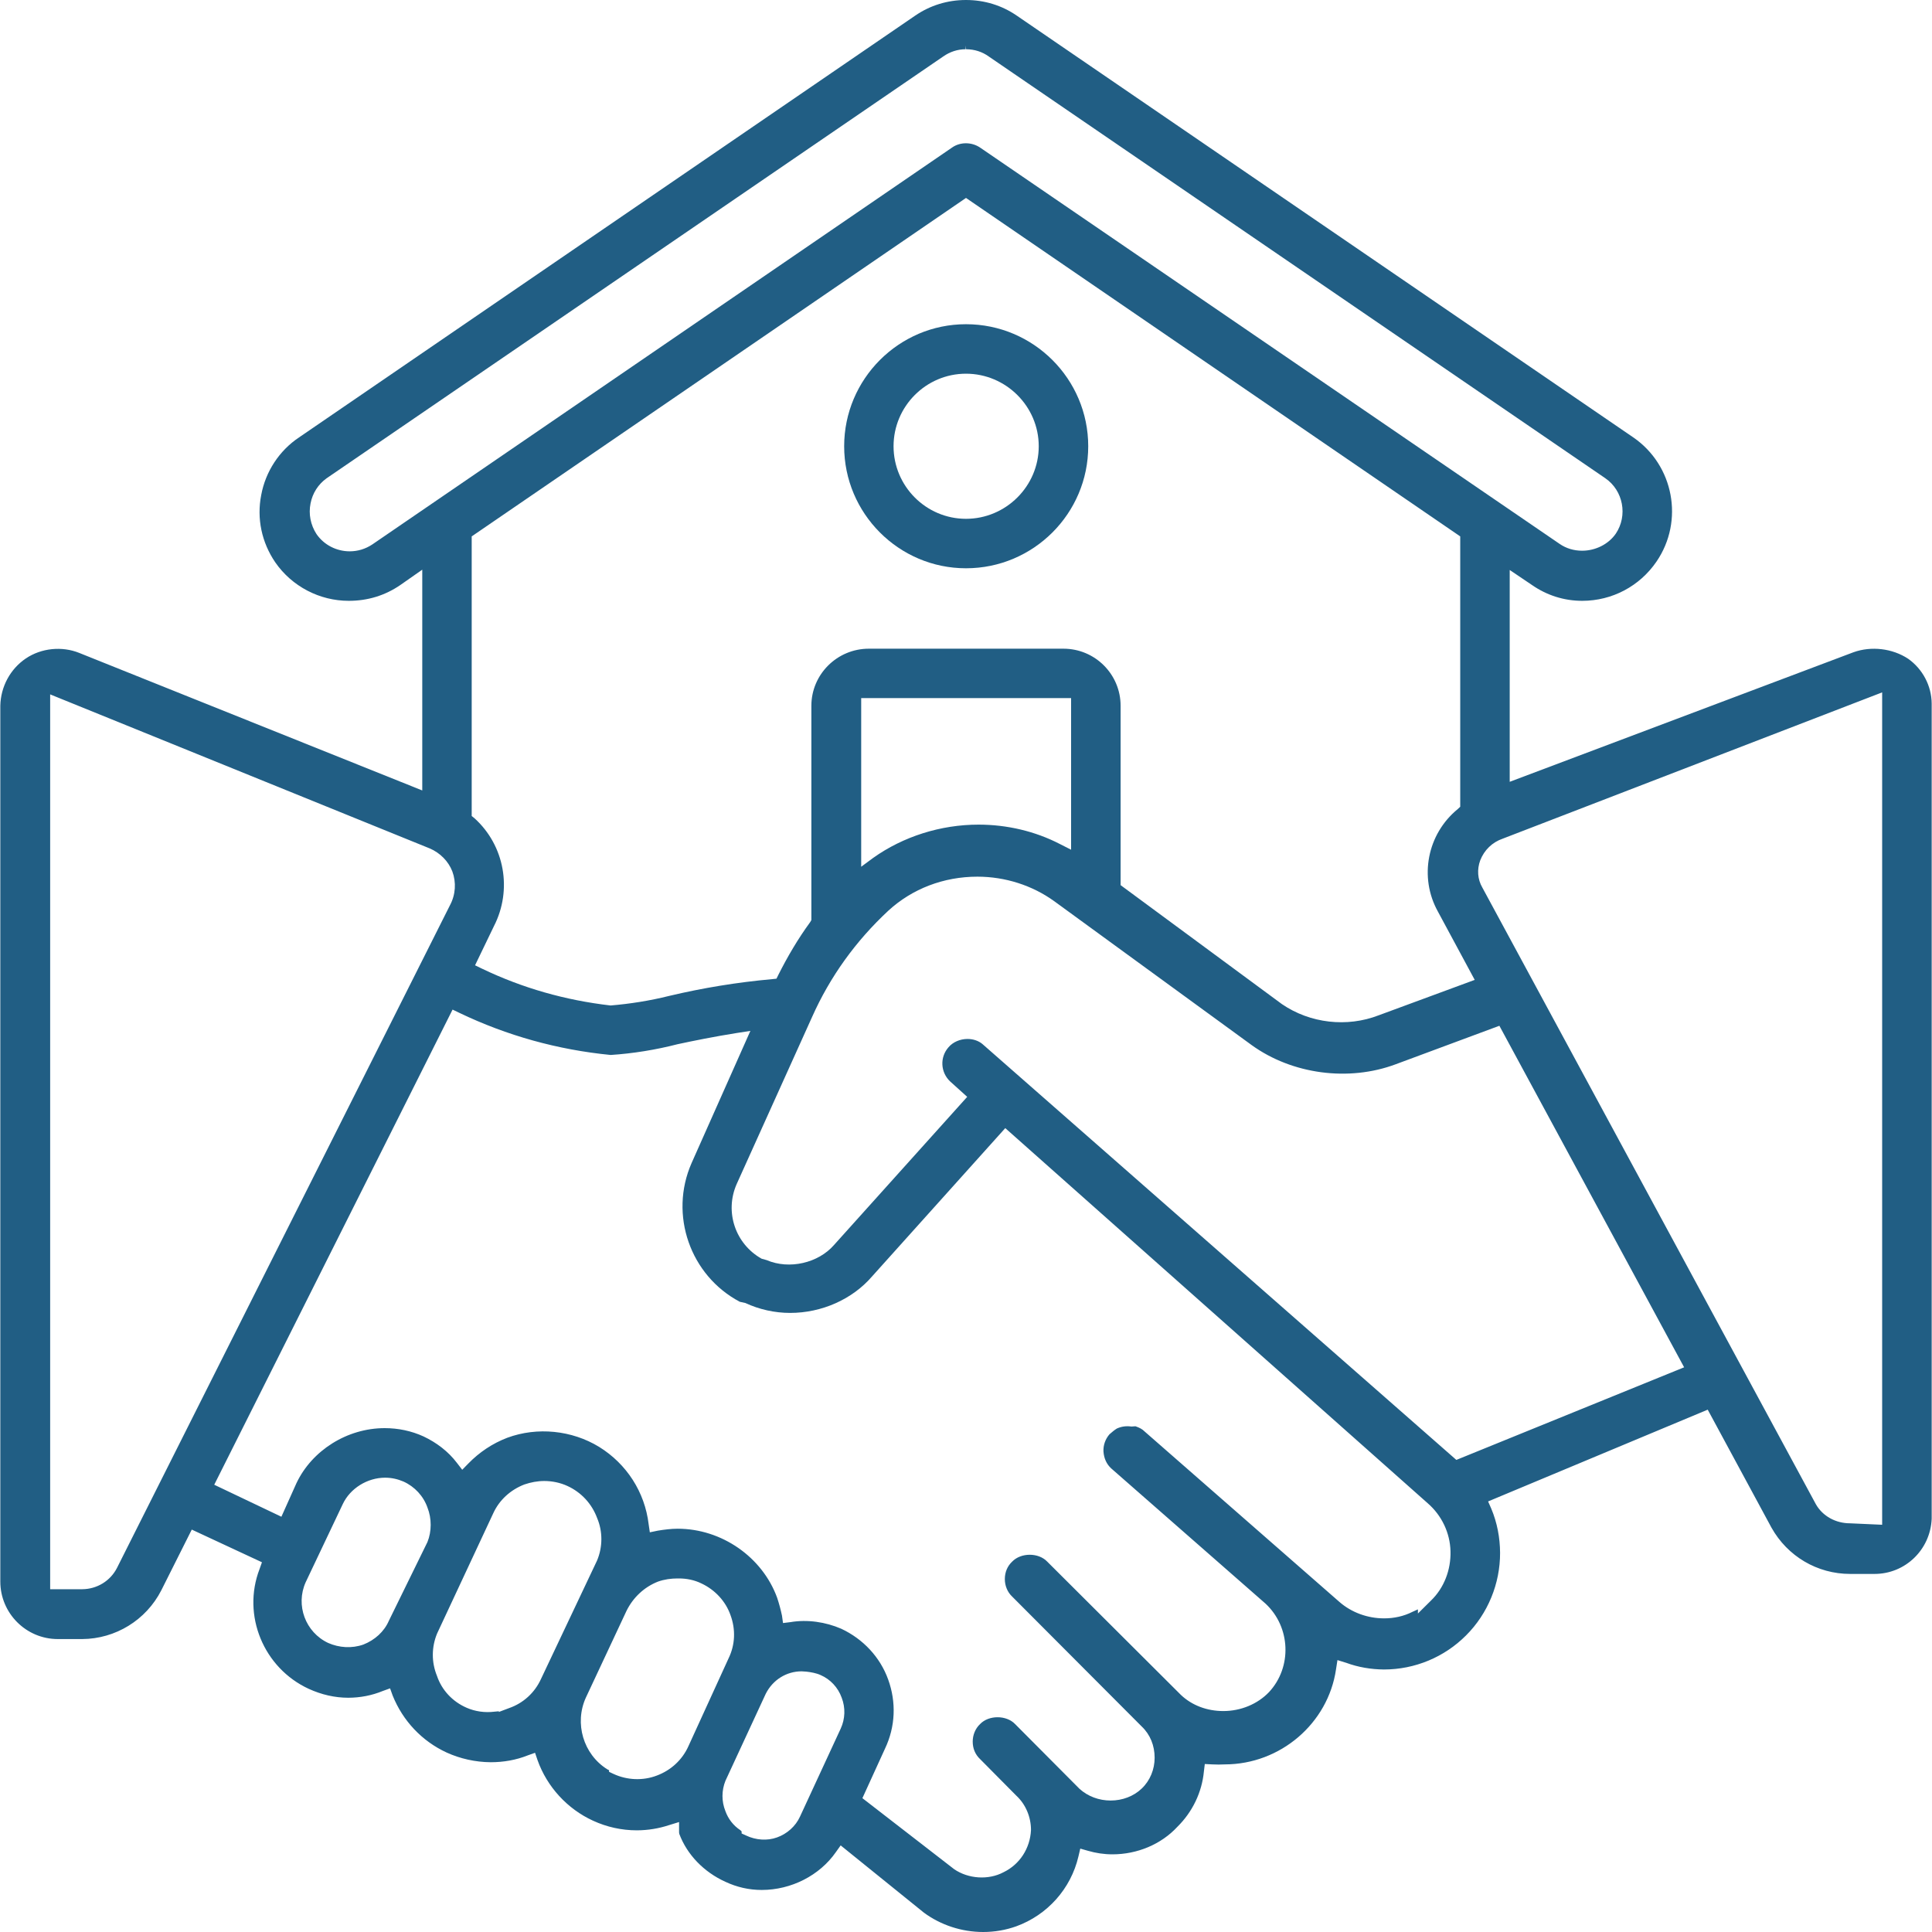 <?xml version="1.0" encoding="utf-8"?>
<!-- Generator: Adobe Illustrator 16.0.0, SVG Export Plug-In . SVG Version: 6.00 Build 0)  -->
<!DOCTYPE svg PUBLIC "-//W3C//DTD SVG 1.1//EN" "http://www.w3.org/Graphics/SVG/1.1/DTD/svg11.dtd">
<svg version="1.1" id="圖層_1" xmlns="http://www.w3.org/2000/svg" xmlns:xlink="http://www.w3.org/1999/xlink" x="0px" y="0px"
	 width="80px" height="80px" viewBox="0 0 80 80" enable-background="new 0 0 80 80" xml:space="preserve">
<g>
	<path fill="#215E84" d="M79.014,27.279c-0.656-0.434-1.533-0.534-2.264-0.271l-14.236,5.365v-8.771l0.916,0.618
		c0.617,0.43,1.332,0.659,2.086,0.659c1.242,0,2.383-0.61,3.076-1.625c1.152-1.685,0.713-3.993-0.961-5.142L42.105,0.649
		C41.492,0.226,40.768,0,40,0s-1.49,0.225-2.105,0.648L12.381,18.113c-0.82,0.548-1.385,1.415-1.564,2.381
		c-0.193,0.979,0.02,1.967,0.58,2.79c0.693,1.001,1.838,1.595,3.045,1.595c0.783,0,1.498-0.22,2.127-0.649l0.916-0.641v9.142
		L3.279,27.035c-0.715-0.287-1.57-0.201-2.209,0.23c-0.648,0.438-1.041,1.172-1.057,1.959v36.265c0,1.311,1.068,2.381,2.379,2.381
		h1.012c1.375-0.008,2.645-0.782,3.277-2.022l1.26-2.511l2.906,1.353l-0.1,0.282c-0.736,1.914,0.168,4.098,2.039,4.96
		c0.527,0.24,1.076,0.368,1.639,0.368c0.488-0.002,0.969-0.092,1.428-0.281l0.299-0.108l0.107,0.298
		c0.42,1.044,1.211,1.888,2.238,2.361c0.557,0.253,1.188,0.396,1.822,0.4c0.529,0,1.049-0.09,1.533-0.283l0.303-0.108l0.104,0.306
		c0.391,1.1,1.23,2.019,2.301,2.508c0.564,0.259,1.178,0.397,1.811,0.397c0.463-0.002,0.904-0.075,1.338-0.217l0.41-0.126v0.428
		l0.008,0.06c0.32,0.859,1.016,1.582,1.912,1.987c0.469,0.219,0.969,0.337,1.502,0.337c1.225,0,2.4-0.604,3.068-1.563l0.201-0.282
		l3.447,2.785C38.949,79.709,39.818,80,40.709,80c0.473,0,0.932-0.079,1.371-0.235c1.289-0.469,2.262-1.553,2.576-2.895l0.076-0.323
		l0.32,0.091c0.322,0.093,0.658,0.146,1.012,0.146c1.021,0,2.012-0.409,2.689-1.14c0.625-0.617,1.016-1.428,1.098-2.293l0.037-0.307
		l0.311,0.016c0.17,0.009,0.355,0.009,0.514,0c2.307-0.001,4.283-1.702,4.609-3.939l0.059-0.38l0.365,0.113
		c0.496,0.183,1.023,0.271,1.559,0.276c1.283,0,2.502-0.51,3.4-1.41c0.908-0.906,1.414-2.151,1.41-3.421
		c-0.004-0.629-0.121-1.248-0.365-1.83l-0.131-0.298l9.094-3.8l2.639,4.884c0.664,1.187,1.896,1.918,3.26,1.918h1.008
		c1.277,0,2.314-1.007,2.367-2.287V29.131C79.98,28.393,79.609,27.7,79.014,27.279z M18.631,37.487L4.846,64.921
		c-0.277,0.544-0.83,0.88-1.439,0.885h-1.33V28.753l15.719,6.379c0.422,0.18,0.77,0.526,0.934,0.951
		C18.898,36.537,18.867,37.045,18.631,37.487z M40.004,2.039c0.35,0.001,0.674,0.107,0.943,0.303l25.523,17.459
		c0.75,0.516,0.936,1.55,0.438,2.295c-0.301,0.437-0.838,0.708-1.396,0.708c-0.346,0-0.66-0.099-0.92-0.275L40.594,6.118
		c-0.352-0.245-0.836-0.246-1.17-0.009L15.42,22.542c-0.285,0.19-0.607,0.287-0.938,0.287c-0.547,0-1.066-0.263-1.377-0.715
		c-0.246-0.379-0.334-0.835-0.246-1.267c0.08-0.422,0.318-0.795,0.664-1.042L39.059,2.337c0.275-0.193,0.594-0.298,0.928-0.298
		V1.883L40.004,2.039z M59.254,66.276l-0.541,0.536v-0.172l-0.227,0.103c-0.359,0.182-0.762,0.27-1.172,0.27
		c-0.684,0-1.346-0.242-1.846-0.676L47.4,59.278c-0.102-0.106-0.229-0.164-0.361-0.211l-0.023-0.008l-0.164,0.011
		c-0.209-0.029-0.4-0.009-0.605,0.082c-0.096,0.059-0.201,0.146-0.307,0.24c-0.17,0.197-0.26,0.45-0.248,0.709
		c0.021,0.3,0.135,0.529,0.318,0.7l6.395,5.604c1.039,0.97,1.104,2.626,0.143,3.661c-0.471,0.493-1.164,0.785-1.893,0.785
		c-0.676,0-1.299-0.235-1.756-0.668l-5.537-5.521c-0.361-0.378-1.086-0.376-1.449,0c-0.201,0.188-0.305,0.442-0.305,0.725
		c0,0.268,0.104,0.537,0.305,0.725l5.361,5.376c0.354,0.335,0.537,0.794,0.537,1.296c0,0.479-0.188,0.949-0.537,1.278
		c-0.336,0.32-0.799,0.494-1.285,0.494c-0.484,0-0.943-0.172-1.289-0.485l-2.668-2.682c-0.359-0.374-1.088-0.377-1.447-0.001
		c-0.203,0.19-0.307,0.461-0.307,0.727c0,0.282,0.102,0.536,0.307,0.727l1.502,1.516c0.387,0.359,0.607,0.887,0.604,1.427
		c-0.039,0.752-0.463,1.412-1.133,1.738c-0.629,0.337-1.465,0.276-2.047-0.123l-3.801-2.942l0.936-2.05
		c0.434-0.912,0.471-1.927,0.131-2.864c-0.332-0.925-1.039-1.679-1.943-2.101c-0.645-0.28-1.402-0.394-2.104-0.274l-0.307,0.038
		l-0.043-0.308c-0.051-0.241-0.117-0.488-0.201-0.742c-0.615-1.685-2.297-2.856-4.119-2.856c-0.271,0-0.557,0.037-0.82,0.08
		l-0.332,0.069l-0.049-0.334c-0.158-1.333-0.914-2.502-2.053-3.205c-1.125-0.688-2.559-0.835-3.799-0.377
		c-0.613,0.234-1.158,0.598-1.617,1.07l-0.25,0.256l-0.225-0.292c-0.357-0.468-0.836-0.832-1.377-1.088
		c-0.508-0.232-1.051-0.344-1.609-0.344c-1.553,0-3.008,0.919-3.652,2.275l-0.625,1.394L8.871,61.48l9.869-19.675l0.287,0.138
		c1.961,0.939,4.061,1.526,6.26,1.741c0.916-0.059,1.873-0.214,2.768-0.445c0.658-0.142,1.521-0.316,2.449-0.464l0.568-0.088
		l-2.436,5.475c-0.938,2.137-0.059,4.655,1.998,5.742l0.23,0.051c0.574,0.266,1.211,0.41,1.854,0.41
		c1.307,0,2.572-0.563,3.385-1.503l5.523-6.149l17.5,15.54c0.568,0.495,0.918,1.216,0.936,1.983
		C60.082,65.002,59.797,65.753,59.254,66.276z M32.174,76.084c-0.406,0.147-0.879,0.112-1.279-0.079l-0.186-0.085v-0.086
		l-0.055-0.052c-0.287-0.188-0.502-0.467-0.617-0.789c-0.162-0.402-0.16-0.854,0.002-1.254l1.668-3.601
		c0.293-0.582,0.859-0.931,1.486-0.932l0.197,0.013c0.18,0.02,0.412,0.059,0.592,0.143c0.398,0.172,0.717,0.508,0.871,0.937
		c0.16,0.416,0.145,0.874-0.041,1.279l-1.686,3.644C32.945,75.621,32.59,75.936,32.174,76.084z M25.146,73.263
		c-0.996-0.624-1.367-1.908-0.889-2.963l1.684-3.595c0.271-0.554,0.734-0.99,1.305-1.214c0.262-0.093,0.539-0.131,0.809-0.131h0.053
		c0.32,0,0.643,0.062,0.941,0.209c0.553,0.26,0.998,0.732,1.199,1.308c0.219,0.595,0.195,1.229-0.08,1.793l-1.658,3.627
		c-0.256,0.577-0.734,1.012-1.32,1.228c-0.559,0.213-1.219,0.195-1.793-0.074l-0.178-0.084V73.3L25.146,73.263z M20.656,70.889
		v-0.029l-0.184,0.017c-0.395,0.05-0.801-0.01-1.146-0.161c-0.582-0.251-1.033-0.728-1.232-1.322
		c-0.23-0.561-0.229-1.188,0.004-1.751l2.322-4.972c0.252-0.558,0.717-0.98,1.295-1.203c0.268-0.09,0.535-0.143,0.822-0.143
		c0.332,0,0.664,0.07,0.961,0.207c0.568,0.261,1.008,0.731,1.229,1.33c0.234,0.554,0.232,1.195-0.004,1.756l-2.324,4.91
		c-0.256,0.559-0.725,0.995-1.322,1.202L20.656,70.889z M12.656,65.52l1.539-3.242c0.305-0.646,1.012-1.09,1.752-1.09
		c0.275,0,0.523,0.059,0.76,0.16c0.461,0.208,0.826,0.598,0.994,1.079c0.178,0.448,0.176,0.988-0.002,1.427l-1.598,3.261
		c-0.195,0.45-0.584,0.797-1.053,0.982c-0.479,0.17-1.006,0.133-1.459-0.066C12.646,67.588,12.232,66.466,12.656,65.52z
		 M44.352,28.907v6.278l-0.465-0.236c-1.02-0.528-2.186-0.803-3.367-0.803c-1.57,0-3.121,0.493-4.363,1.377L35.66,35.89v-6.983
		H44.352z M57.09,42.041c-1.314,0.509-2.842,0.336-4.01-0.464l-6.678-4.925v-7.427c0-1.303-1.057-2.364-2.367-2.364h-8.059
		c-1.311,0-2.379,1.061-2.379,2.364v8.873l-0.047,0.082c-0.508,0.695-0.941,1.433-1.32,2.187l-0.078,0.158l-0.188,0.02
		c-1.432,0.129-2.861,0.362-4.262,0.695c-0.795,0.199-1.627,0.329-2.42,0.395c-1.889-0.22-3.641-0.72-5.32-1.523l-0.291-0.141
		l0.781-1.62c0.773-1.507,0.443-3.344-0.807-4.471l-0.113-0.091V22.211L40,8.196l20.465,14.015v11.194l-0.105,0.099
		c-1.262,1.032-1.609,2.821-0.82,4.241l1.525,2.83L57.09,42.041z M39.279,43.361c-0.371,0.417-0.336,1.04,0.064,1.419l0.707,0.638
		l-5.514,6.133c-0.65,0.749-1.852,1.029-2.789,0.628l-0.211-0.059c-1.086-0.61-1.537-1.936-1.035-3.084l3.121-6.915
		c0.746-1.679,1.818-3.164,3.166-4.415c0.986-0.904,2.285-1.405,3.684-1.405c1.156,0,2.275,0.364,3.172,1.009l8.186,5.966
		c1.676,1.209,4.014,1.523,5.969,0.791l4.287-1.592l7.65,14.142l-9.432,3.835L40.678,43.229c-0.162-0.135-0.385-0.208-0.617-0.208
		C39.75,43.022,39.459,43.151,39.279,43.361z M61.293,35.625c0.166-0.425,0.498-0.749,0.93-0.897l15.713-6.058v34.467l-1.33-0.06
		c-0.588,0-1.131-0.292-1.414-0.789L61.379,36.749C61.182,36.409,61.154,36.002,61.293,35.625z"/>
	<path fill="#215E84" d="M40,13.425c-2.779,0-5.045,2.268-5.045,5.053s2.266,5.053,5.045,5.053c2.793,0,5.061-2.268,5.061-5.053
		S42.793,13.425,40,13.425z M40,21.483c-1.654,0-3-1.351-3-3.005c0-1.653,1.346-3.004,3-3.004c1.652,0,3.012,1.351,3.012,3.004
		C43.012,20.132,41.652,21.483,40,21.483z"/>
</g>
</svg>
